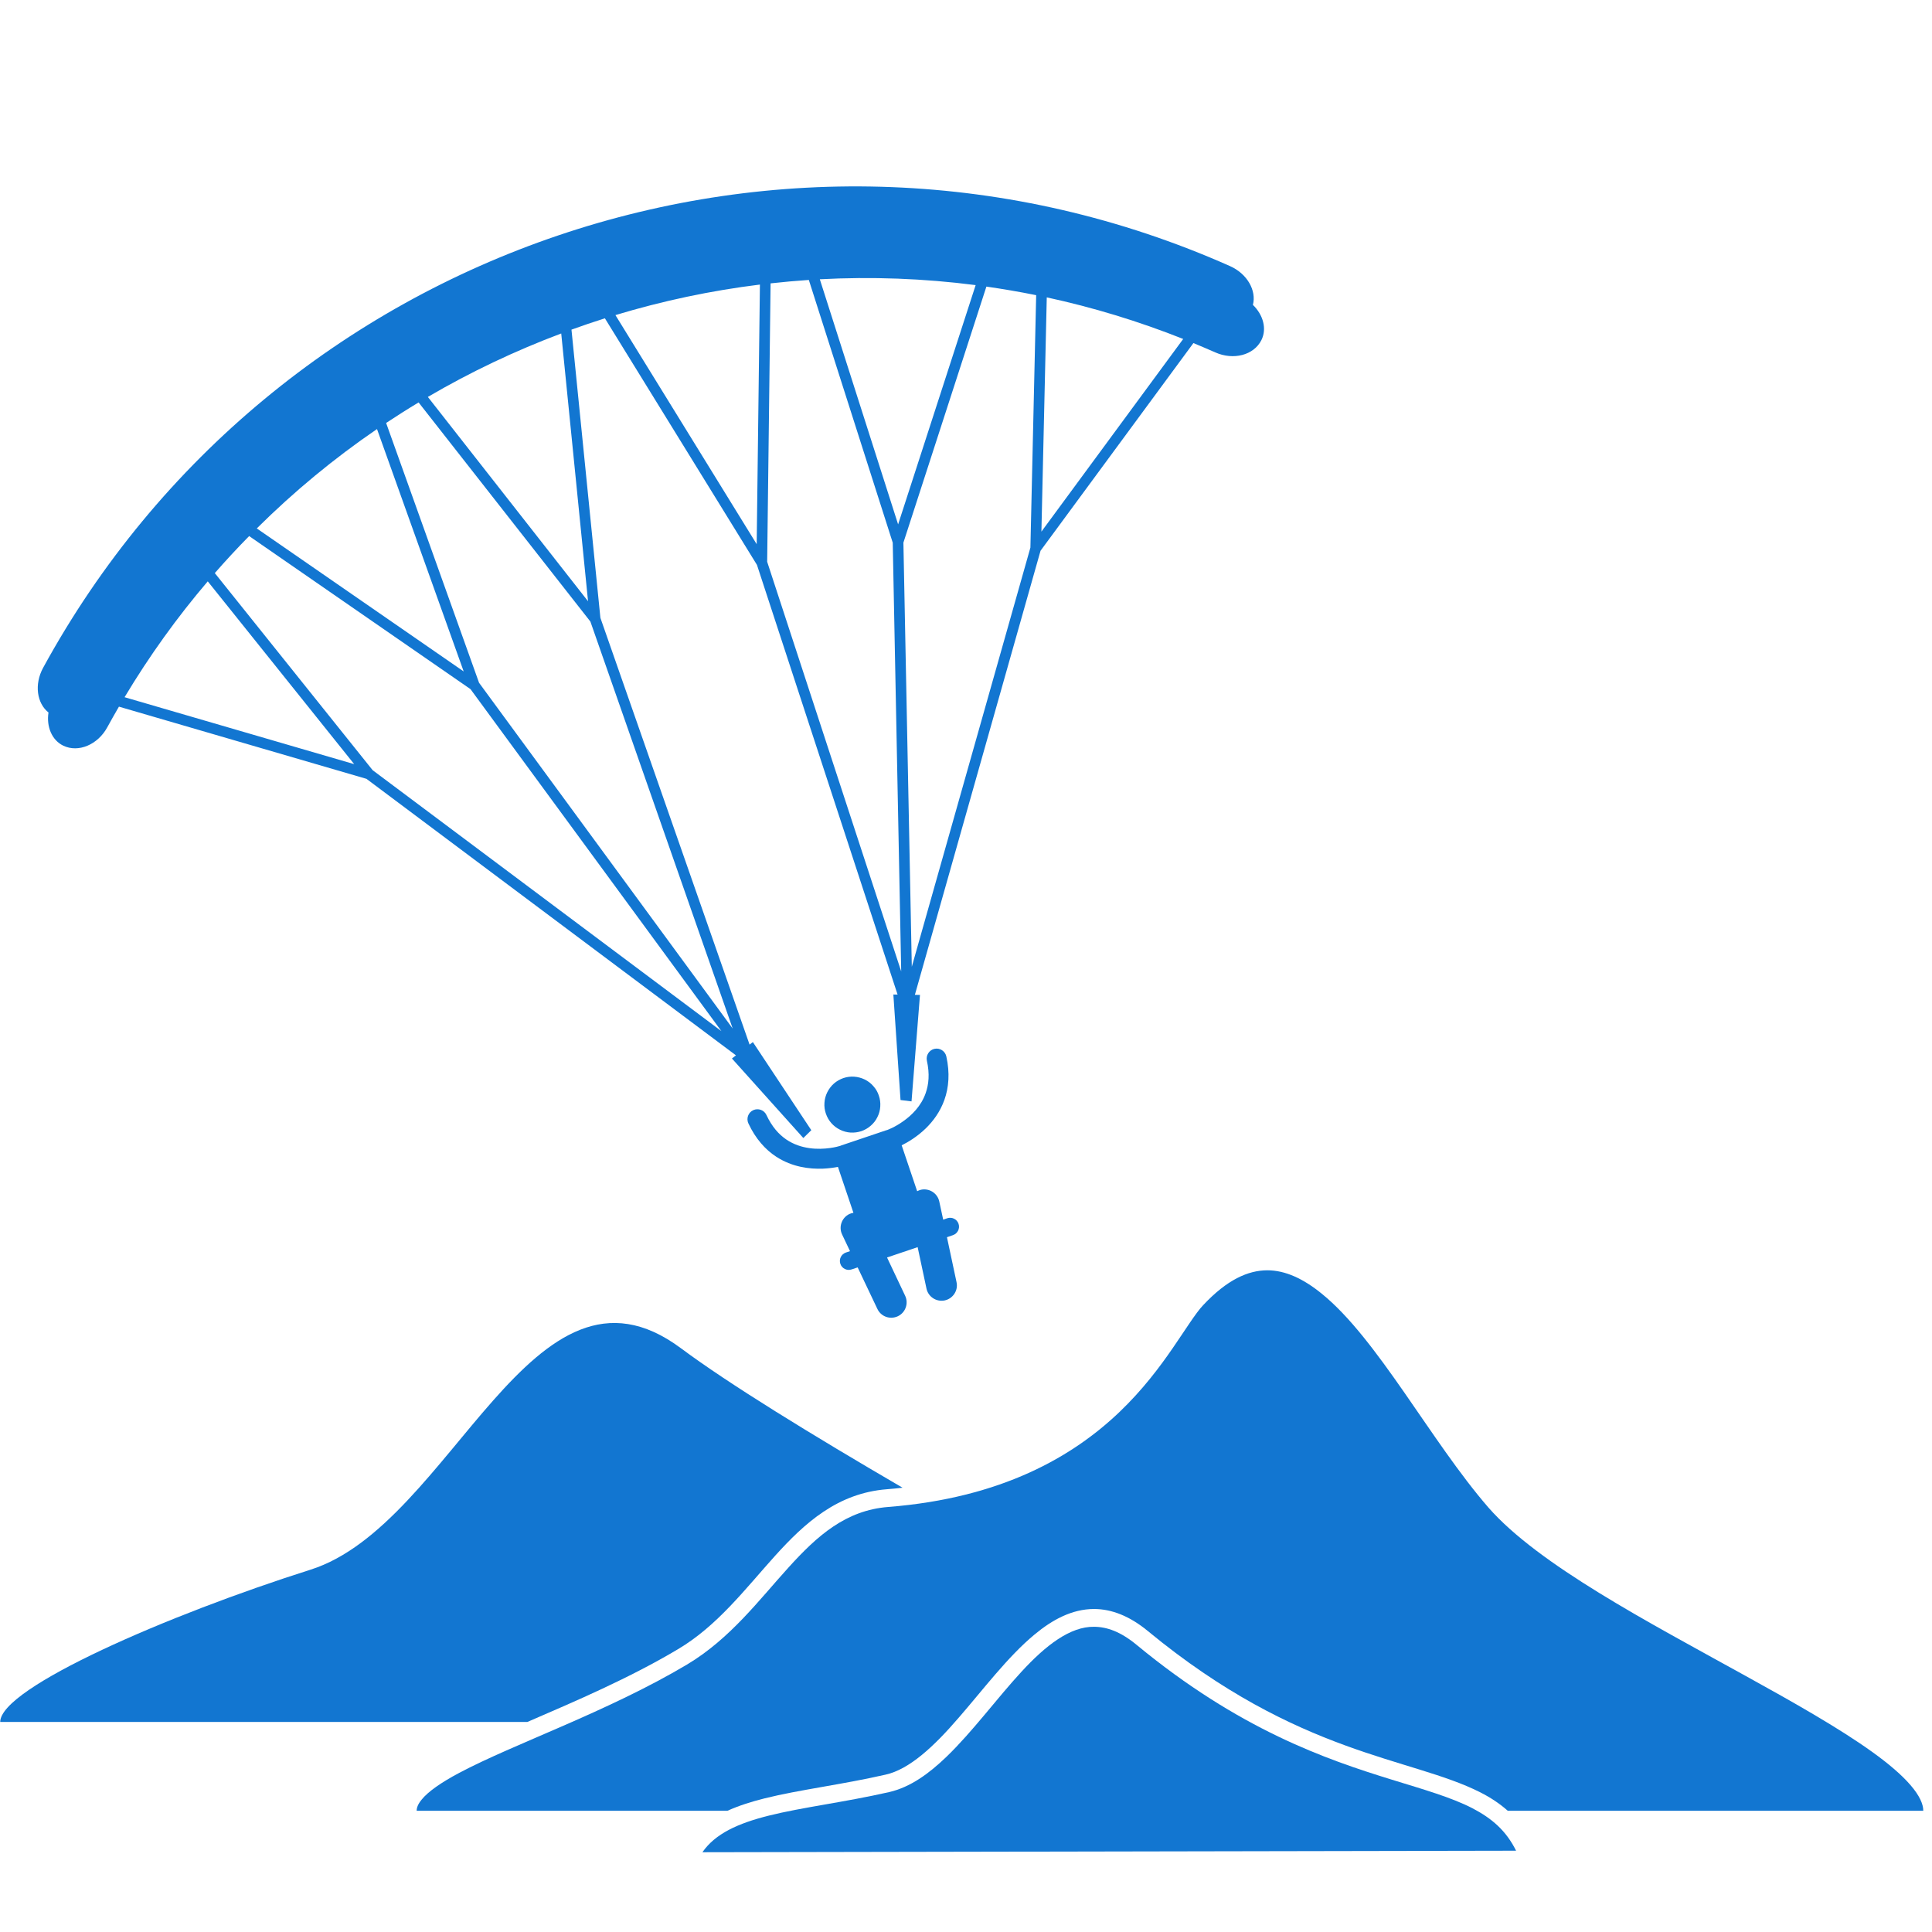 <svg version="1.0" preserveAspectRatio="xMidYMid meet" height="150" viewBox="0 0 112.5 112.5" zoomAndPan="magnify" width="150" xmlns:xlink="http://www.w3.org/1999/xlink" xmlns="http://www.w3.org/2000/svg"><defs><clipPath id="19e15e1a7c"><path clip-rule="nonzero" d="M 40 94 L 89 94 L 89 107.918 L 40 107.918 Z M 40 94"></path></clipPath></defs><path fill-rule="nonzero" fill-opacity="1" d="M 45.133 90.594 C 46.863 88.68 48.77 86.945 51.637 86.719 C 51.949 86.695 52.254 86.664 52.555 86.629 C 47.258 83.543 42.418 80.57 39.645 78.504 C 30.98 72.059 26.344 88.785 18.082 91.402 C 9.82 94.023 0.012 98.27 0.012 100.27 L 30.707 100.27 C 33.496 99.066 36.672 97.707 39.48 96.031 C 41.773 94.672 43.395 92.523 45.133 90.594 Z M 45.133 90.594" fill="#1276d1"></path><path fill-rule="nonzero" fill-opacity="1" d="M 51.176 63.801 C 51.246 64.004 51.273 64.215 51.258 64.43 C 51.246 64.645 51.191 64.852 51.094 65.043 C 51 65.238 50.871 65.406 50.707 65.547 C 50.543 65.691 50.359 65.797 50.156 65.867 C 49.953 65.934 49.742 65.961 49.523 65.949 C 49.309 65.934 49.105 65.879 48.91 65.781 C 48.719 65.688 48.551 65.559 48.406 65.395 C 48.266 65.234 48.16 65.051 48.09 64.844 C 48.02 64.641 47.992 64.43 48.008 64.215 C 48.02 64 48.078 63.793 48.172 63.602 C 48.27 63.406 48.398 63.238 48.559 63.094 C 48.723 62.953 48.906 62.848 49.109 62.777 C 49.316 62.707 49.527 62.68 49.742 62.695 C 49.957 62.711 50.16 62.766 50.355 62.859 C 50.551 62.957 50.719 63.086 50.859 63.25 C 51.004 63.41 51.109 63.594 51.176 63.801 Z M 51.176 63.801" fill="#1276d1"></path><path fill-rule="nonzero" fill-opacity="1" d="M 55.816 71.262 C 55.727 70.992 55.43 70.848 55.16 70.938 L 54.922 71.02 L 54.695 69.969 C 54.594 69.484 54.117 69.176 53.633 69.277 C 53.551 69.297 53.477 69.328 53.406 69.363 L 52.504 66.691 C 52.859 66.516 53.391 66.203 53.902 65.711 C 54.332 65.293 54.746 64.742 54.996 64.035 C 55.246 63.332 55.32 62.48 55.105 61.516 C 55.035 61.203 54.727 61.004 54.414 61.074 C 54.102 61.145 53.906 61.453 53.973 61.766 C 54.145 62.543 54.078 63.148 53.902 63.652 C 53.641 64.402 53.094 64.941 52.59 65.293 C 52.344 65.469 52.109 65.598 51.941 65.68 C 51.855 65.719 51.789 65.746 51.746 65.766 C 51.723 65.773 51.707 65.781 51.699 65.785 C 51.691 65.785 51.688 65.789 51.688 65.789 C 51.68 65.793 51.672 65.797 51.664 65.801 C 51.648 65.805 51.629 65.805 51.613 65.812 L 48.961 66.707 C 48.945 66.715 48.93 66.723 48.914 66.73 C 48.906 66.73 48.898 66.734 48.887 66.734 C 48.832 66.754 48.023 66.984 47.133 66.855 C 46.684 66.793 46.219 66.645 45.789 66.355 C 45.359 66.062 44.957 65.625 44.629 64.926 C 44.496 64.637 44.152 64.512 43.859 64.645 C 43.57 64.781 43.445 65.125 43.578 65.414 C 43.996 66.312 44.57 66.945 45.195 67.352 C 46.141 67.969 47.152 68.078 47.914 68.051 C 48.266 68.035 48.562 67.992 48.793 67.949 L 49.695 70.621 C 49.617 70.633 49.539 70.656 49.461 70.691 C 49.016 70.902 48.824 71.438 49.035 71.883 L 49.496 72.855 L 49.258 72.934 C 48.988 73.027 48.84 73.32 48.934 73.594 C 49.023 73.863 49.32 74.012 49.59 73.918 L 49.941 73.801 L 51.09 76.219 C 51.301 76.668 51.832 76.855 52.281 76.645 C 52.727 76.434 52.918 75.898 52.707 75.453 L 51.652 73.223 L 53.434 72.621 L 53.949 75.035 C 54.051 75.516 54.527 75.824 55.012 75.723 C 55.496 75.617 55.805 75.141 55.699 74.66 L 55.141 72.043 L 55.492 71.922 C 55.762 71.828 55.91 71.535 55.816 71.262 Z M 55.816 71.262" fill="#1276d1"></path><path fill-rule="nonzero" fill-opacity="1" d="M 69.492 19.977 C 69.922 20.156 70.348 20.336 70.773 20.523 C 71.812 20.984 73.004 20.691 73.449 19.809 C 73.781 19.152 73.559 18.336 72.957 17.754 C 73.172 16.922 72.633 15.945 71.625 15.496 C 46.039 4.121 15.93 14.309 2.512 38.883 C 1.984 39.852 2.148 40.953 2.824 41.488 C 2.695 42.312 3.02 43.098 3.68 43.418 C 4.566 43.848 5.695 43.359 6.242 42.359 C 6.465 41.953 6.691 41.551 6.926 41.148 L 21.34 45.352 L 42.855 61.453 L 42.621 61.637 L 46.777 66.266 L 47.242 65.812 L 43.84 60.68 L 43.648 60.828 L 34.961 35.977 L 33.277 19.195 C 33.602 19.078 33.922 18.965 34.246 18.855 C 34.57 18.746 34.895 18.641 35.223 18.535 L 44.078 32.895 L 52.266 57.914 L 52.02 57.91 L 52.438 64.055 L 53.078 64.133 L 53.57 57.934 L 53.273 57.93 L 60.59 32.07 Z M 44.871 16.5 C 45.613 16.418 46.355 16.352 47.098 16.301 L 51.984 31.602 L 52.477 56.566 L 44.672 32.711 Z M 12.508 33.371 C 13.156 32.629 13.824 31.91 14.508 31.215 L 27.398 40.129 L 42.008 60.043 L 21.699 44.848 Z M 21.953 24.984 L 27 39.098 L 14.953 30.77 C 17.121 28.617 19.465 26.684 21.953 24.984 Z M 27.895 39.758 L 22.484 24.629 C 23.105 24.219 23.738 23.816 24.375 23.434 L 34.379 36.195 L 42.664 59.891 Z M 52.297 30.535 L 47.738 16.262 C 50.746 16.102 53.781 16.211 56.812 16.602 Z M 52.605 31.598 L 57.438 16.688 C 58.402 16.828 59.371 16.992 60.336 17.188 L 60 31.887 L 53.094 56.293 Z M 60.641 30.957 L 60.953 17.316 C 63.629 17.895 66.285 18.699 68.898 19.738 Z M 7.254 40.598 C 8.699 38.188 10.32 35.934 12.098 33.852 L 20.625 44.496 Z M 34.242 35.012 L 24.914 23.113 C 27.395 21.66 29.996 20.426 32.68 19.418 Z M 35.836 18.348 C 38.578 17.52 41.395 16.922 44.25 16.57 L 44.062 31.688 Z M 35.836 18.348" fill="#1276d1"></path><path fill-rule="nonzero" fill-opacity="1" d="M 51.555 103.34 C 52.957 103.035 54.402 101.676 55.824 100.023 C 57.254 98.379 58.672 96.48 60.238 95.18 C 61.277 94.316 62.422 93.695 63.703 93.691 C 64.727 93.691 65.781 94.102 66.836 94.973 C 75.652 102.242 82.141 102.309 86.203 104.371 C 86.789 104.668 87.324 105.02 87.797 105.441 L 111.992 105.441 C 111.996 105.062 111.77 104.547 111.25 103.949 C 110.742 103.355 109.973 102.699 109.016 102.012 C 107.102 100.637 104.457 99.137 101.629 97.578 C 95.965 94.445 89.594 91.121 86.668 87.781 C 83.316 83.918 80.207 77.949 76.961 75.328 C 75.887 74.453 74.836 73.969 73.793 73.969 C 72.672 73.973 71.449 74.516 70.059 76 C 69.625 76.457 69.055 77.387 68.285 78.504 C 67.516 79.621 66.527 80.941 65.18 82.227 C 62.484 84.801 58.344 87.23 51.719 87.75 C 49.262 87.945 47.605 89.402 45.902 91.289 C 44.203 93.16 42.523 95.418 40.012 96.922 C 35.387 99.676 29.895 101.555 26.742 103.234 C 25.695 103.789 24.918 104.332 24.551 104.793 C 24.336 105.055 24.262 105.262 24.262 105.441 L 42.359 105.441 C 43.016 105.145 43.742 104.914 44.52 104.719 C 46.559 104.211 48.984 103.926 51.555 103.34 Z M 51.555 103.34" fill="#1276d1"></path><g clip-path="url(#19e15e1a7c)"><path fill-rule="nonzero" fill-opacity="1" d="M 85.73 105.289 C 84.516 104.664 82.934 104.211 81.031 103.625 C 77.227 102.449 72.168 100.723 66.176 95.773 C 65.25 95.008 64.449 94.73 63.703 94.727 C 62.32 94.711 60.902 95.797 59.477 97.348 C 58.051 98.891 56.641 100.824 55.113 102.297 C 54.098 103.273 53.016 104.066 51.781 104.352 C 49.148 104.949 46.707 105.238 44.77 105.723 C 42.957 106.176 41.645 106.781 40.902 107.855 L 88.281 107.766 C 87.699 106.598 86.879 105.887 85.73 105.289 Z M 85.73 105.289" fill="#1276d1"></path></g></svg>